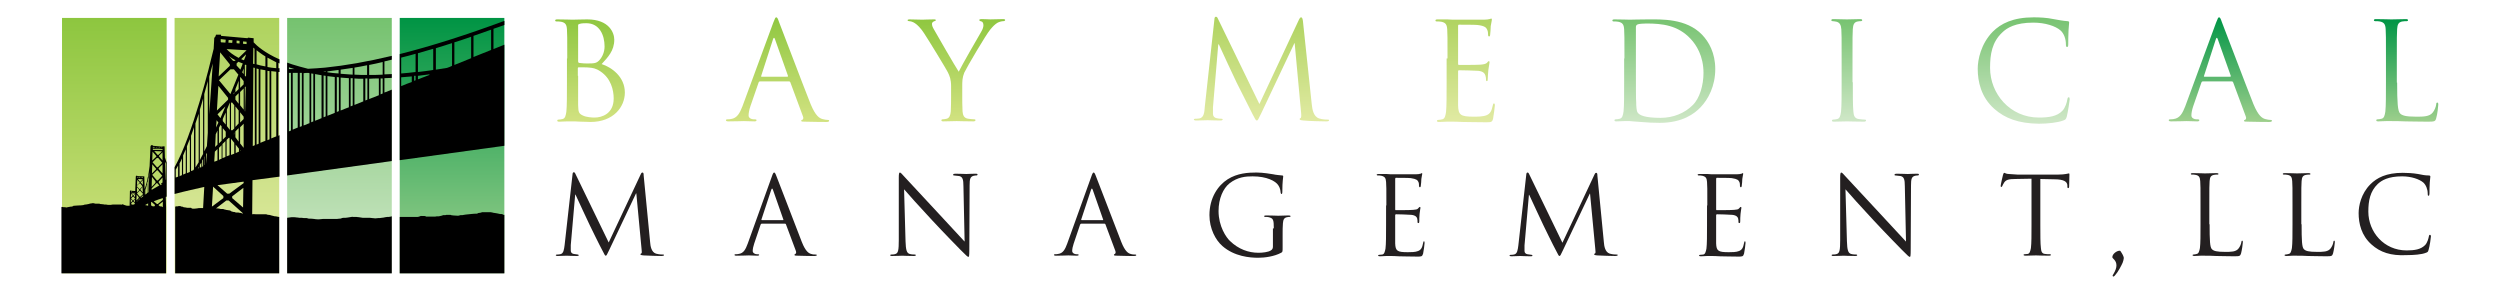 <?xml version="1.0" encoding="utf-8"?>
<!-- Generator: Adobe Illustrator 28.3.0, SVG Export Plug-In . SVG Version: 6.00 Build 0)  -->
<svg version="1.1" id="Layer_1" xmlns="http://www.w3.org/2000/svg" xmlns:xlink="http://www.w3.org/1999/xlink" x="0px" y="0px"
	 viewBox="0 0 850.6 100" style="enable-background:new 0 0 850.6 100;" xml:space="preserve">
<style type="text/css">
	.st0{fill:url(#SVGID_1_);}
	.st1{fill:url(#SVGID_00000092423945876757183470000006763559202698903455_);}
	.st2{fill:url(#SVGID_00000181789353395019232500000017118419647166059699_);}
	.st3{fill:url(#SVGID_00000148660852863295333100000009638604354491098289_);}
	.st4{fill:#231F20;}
	.st5{fill:url(#SVGID_00000029033120593742356590000017572527156645803693_);}
	.st6{fill:url(#SVGID_00000085250283862142189190000015155696879968282516_);}
	.st7{fill:url(#SVGID_00000137108001382178769780000014432465043793491090_);}
	.st8{fill:url(#SVGID_00000021094737348437556780000006016794891068046239_);}
	.st9{fill:url(#SVGID_00000074420850498020054390000000699010821171317893_);}
	.st10{fill:url(#SVGID_00000153670904717545313750000004274127370232737711_);}
	.st11{fill:url(#SVGID_00000114753321495427933090000001116086433265362574_);}
	.st12{fill:url(#SVGID_00000083075870850294225900000007690449570264851127_);}
	.st13{fill:url(#SVGID_00000144306538786256015600000014542227758513802396_);}
	.st14{fill:url(#SVGID_00000014631433017297309360000003110026371516501643_);}
</style>
<g>
	<g>
		<g>
			<linearGradient id="SVGID_1_" gradientUnits="userSpaceOnUse" x1="153.866" y1="92.973" x2="153.866" y2="6.112">
				<stop  offset="0" style="stop-color:#A0D18E"/>
				<stop  offset="1" style="stop-color:#009444"/>
			</linearGradient>
			<rect x="136" y="6.1" class="st0" width="35.6" height="86.9"/>
			<path d="M171.5,73.1c0,0,0.1,0,0.1,0V93H136V73.8c0.2,0,0.4,0,0.6,0c0.3,0,0.6,0,0.8,0c0.2,0,0.6,0,0.9,0c0.3,0,0.5,0,0.8,0
				c0.3,0,0.3,0,0.4,0c0.1,0,0.3,0,0.6,0c0.2,0,0.3,0,0.5,0c0.2,0,0.4,0,0.5,0c0.1,0,0.1,0,0.4,0c0.3,0,0.4,0,0.6,0
				c0.2,0,0.3,0,0.4-0.1c0.1,0,0.5-0.1,0.6-0.2c0.1,0,0.2-0.1,0.4,0c0.2,0,0.2,0,0.3,0c0.1,0,0.4,0,0.6,0c0.2,0,0.3,0,0.4,0.1
				c0.1,0,0.2,0.1,0.2,0.1c0.1,0,0.2,0,0.2,0s0.2,0,0.3,0c0.1,0,0.6,0,0.8,0c0.2,0,0.4,0,0.5,0c0.1,0,0.2,0,0.2,0s0.3,0,0.4,0
				c0.1,0,0.2,0,0.2,0l0.2,0l0.3,0c0,0,0.3-0.1,0.6-0.1c0.2,0,0.4,0,0.6,0c0.2,0,0.8-0.2,0.9-0.2c0.2,0,0.4-0.1,0.5-0.2
				c0.1,0,0.3,0,0.4,0c0.1,0,0.3,0,0.4,0c0.1,0,0.4-0.1,0.4-0.1c0.1,0,0.4,0,0.6,0c0.1,0,0.2,0,0.3,0c0.1,0,0.4,0,0.5,0
				c0.1,0,0.1,0.1,0.2,0.1c0.1,0,0.5,0.1,0.7,0.1c0.2,0,1.2,0.1,1.6,0.1c0.4,0,0.7-0.2,0.9-0.2c0.2,0,0.4,0,0.6,0
				c0.2,0,0.9-0.2,1.2-0.2c0.3,0,1.1-0.1,1.9-0.2c0.8-0.1,1.4-0.1,1.6-0.1c0.2,0,0.5,0,0.5-0.1c0-0.1,0.6-0.2,0.8-0.2
				c0.2,0,0.5-0.1,0.7-0.2c0.1,0,0.3,0,0.6,0c0.3,0,1.1,0,1.3,0c0.3,0,0.8,0,1.1,0c0.3,0,0.8,0.2,0.9,0.2c0.1,0,0.5,0.1,0.7,0.1
				c0.2,0,1,0.2,1.5,0.3c0.4,0.1,0.6,0,0.8,0C171,73.1,171.3,73.1,171.5,73.1z M167.9,9.8v6.9c1.5-0.6,2.7-1.1,3.7-1.5v34.4
				L136,54.5V18.4c10.7-2.7,22.7-6.5,35.6-11.3v1.4C170.4,8.9,169.2,9.4,167.9,9.8z M140.1,26c-1.2,0.1-2.4,0.2-3.6,0.3v3
				c1.2-0.5,2.4-1,3.6-1.4V26z M141.4,25.8c-0.2,0-0.3,0-0.5,0v1.7c0.2-0.1,0.3-0.1,0.5-0.2V25.8z M141.4,18.3
				c-1.7,0.5-3.3,0.9-4.9,1.3V25c1.6-0.1,3.2-0.3,4.9-0.5V18.3z M146.1,25.3c-1.3,0.2-2.6,0.3-3.9,0.5V27c1.3-0.5,2.6-1,3.9-1.5
				V25.3z M147.4,16.6c-1.8,0.5-3.5,1-5.2,1.5v6.4c1.7-0.2,3.4-0.4,5.2-0.7V16.6z M153.7,14.7c-1.9,0.6-3.7,1.2-5.4,1.7v7.3
				c1.2-0.2,2.5-0.4,3.8-0.6c0.6-0.2,1.1-0.4,1.7-0.7V14.7z M160.3,12.5c-1.9,0.7-3.8,1.3-5.7,1.9v7.7c2-0.8,3.9-1.6,5.7-2.3V12.5z
				 M167.1,10.1c-2,0.7-4,1.4-6,2.1v7.2c2.2-0.9,4.2-1.7,6-2.4V10.1z"/>
		</g>
		<g>
			
				<linearGradient id="SVGID_00000011023156820043653870000016240017392535638185_" gradientUnits="userSpaceOnUse" x1="115.547" y1="92.973" x2="115.547" y2="6.112">
				<stop  offset="0" style="stop-color:#D1E8C9"/>
				<stop  offset="1" style="stop-color:#75C26F"/>
			</linearGradient>
			
				<rect x="97.7" y="6.1" style="fill:url(#SVGID_00000011023156820043653870000016240017392535638185_);" width="35.6" height="86.9"/>
			<path d="M133.4,93H97.7V74.1c0.2,0,0.5-0.1,0.8-0.1c0.4-0.1,0.7-0.1,1.1-0.1c0.4,0,1.1,0,1.4,0.1c0.3,0,0.3,0,0.8,0.1
				c0.5,0,0.4,0,0.8,0c0.3,0,0.6,0.1,0.8,0.1c0.1,0,0.6,0,0.9,0c0.3,0,0.3,0.1,0.4,0.1c0.1,0.1,0.7,0.1,1.1,0.1
				c0.4,0,0.9,0.1,1.1,0.1c0.2,0,0.3,0.1,0.8,0.1c0.5,0.1,0.7,0,1.1,0c0.4,0,0.6-0.1,1-0.1c0.4,0,1.1,0,1.4,0c0.4,0,0.6,0,0.9,0
				c0.3,0,0.6,0,0.8,0c0.2,0,0.6,0,0.9,0c0.3,0,0.5,0,0.8,0c0.3,0,0.5-0.1,0.8-0.1c0.3,0,0.5,0,0.7-0.1c0.1-0.1,0.6-0.2,0.8-0.2
				c0.1,0,0.5,0,0.7,0c0.1,0,0.6-0.1,0.8-0.1c0.2,0,0.8-0.1,1.2-0.2c0.4-0.1,0.3,0,0.5,0c0.2,0,0.4,0,0.5,0c0.2,0,0.4,0,0.6,0
				c0.2,0,0.5,0.1,0.9,0.1c0.5,0.1,1.1,0.2,1.3,0.2c0.1,0,0.7,0,1.3,0c0.5,0,0.9,0,1.1,0c0.2,0,0.6,0.1,0.9,0.1c0.4,0,0.7,0.1,1,0.1
				c0.3,0,0.8-0.1,1-0.1c0.2,0,0.3,0,0.5,0c0.2,0,0.4-0.1,0.7-0.1c0.2,0,0.9-0.1,1.2-0.2c0.3-0.1,1-0.1,1.2-0.1c0.2,0,0.6-0.1,1-0.2
				V93z M97.7,21.3c0.6,0.2,1.1,0.4,1.7,0.6c1.6,0.5,3.4,1,5.4,1.5c1.9-0.1,3.8-0.2,5.9-0.4c6.8-0.7,14.3-2,22.6-4v1.3
				c-0.8,0.2-1.7,0.4-2.5,0.6v4.4c0.8,0,1.7-0.1,2.5-0.1v1.3c-0.8,0-1.7,0.1-2.5,0.1v4.9c0.8-0.3,1.7-0.7,2.5-1v24.3l-35.6,4.9V21.3
				z M110.8,25.8c-0.2,0-0.5-0.1-0.7-0.1v14.2c0.2-0.1,0.5-0.2,0.7-0.3V25.8z M115.3,26.3c-0.2,0-0.4,0-0.7-0.1v11.9
				c0.2-0.1,0.5-0.2,0.7-0.3V26.3z M120,26.6c-0.2,0-0.5,0-0.7,0v9.6c0.2-0.1,0.4-0.2,0.7-0.3V26.6z M125,26.7c-0.2,0-0.4,0-0.7,0
				v7.5c0.2-0.1,0.4-0.2,0.7-0.3V26.7z M130.2,26.7c-0.2,0-0.4,0-0.7,0v5.4c0.2-0.1,0.4-0.2,0.7-0.3V26.7z M125.6,25.5
				c1.5,0,3,0,4.6-0.1v-4.3c-1.6,0.4-3.1,0.7-4.6,1V25.5z M125.6,33.7c1.1-0.4,2.2-0.9,3.3-1.3v-5.7c-1.1,0-2.2,0-3.3,0.1V33.7z
				 M120.6,25.4c1.4,0.1,2.8,0.1,4.3,0.1v-3.3c-1.5,0.3-2.9,0.6-4.3,0.8V25.4z M120.6,35.7c1-0.4,2-0.8,3-1.2v-7.7c-1,0-2.1,0-3-0.1
				V35.7z M115.9,25.1c1.3,0.1,2.7,0.2,4.1,0.3v-2.3c-1.4,0.2-2.8,0.4-4.1,0.6V25.1z M115.9,37.6c0.9-0.4,1.8-0.7,2.8-1.1v-9.9
				c-1-0.1-1.9-0.1-2.8-0.2V37.6z M111.4,24.6c1.2,0.2,2.5,0.3,3.8,0.4v-1.2c-1.3,0.2-2.6,0.3-3.8,0.5V24.6z M111.4,39.4
				c0.8-0.3,1.7-0.7,2.5-1V26.2c-0.9-0.1-1.7-0.2-2.5-0.3V39.4z M110,24.4c0.3,0,0.5,0.1,0.8,0.1v-0.2
				C110.5,24.3,110.3,24.4,110,24.4z M107.2,41.1c0.7-0.3,1.5-0.6,2.2-0.9V25.6c-0.8-0.1-1.5-0.3-2.2-0.4V41.1z M105.9,41.6
				c0.2-0.1,0.4-0.2,0.7-0.3V25.1c-0.2,0-0.4-0.1-0.7-0.1V41.6z M103.3,42.7c0.7-0.3,1.3-0.5,2-0.8v-17c-0.1,0-0.3-0.1-0.4-0.1
				c-0.5,0-1.1,0-1.6,0.1V42.7z M102,43.2c0.2-0.1,0.4-0.2,0.7-0.3V24.8c-0.2,0-0.4,0-0.7,0V43.2z M101.2,24.8c-0.5,0-1.1,0-1.6,0
				v19.3c0.6-0.2,1.1-0.5,1.7-0.7V24.8C101.3,24.8,101.3,24.8,101.2,24.8z M98.3,23.5c0.6,0,1.3,0,1.9,0c-0.5-0.1-0.9-0.3-1.3-0.4
				c-0.2-0.1-0.4-0.1-0.6-0.2V23.5z M98.3,24.8v19.9c0.2-0.1,0.5-0.2,0.7-0.3V24.8C98.8,24.8,98.5,24.8,98.3,24.8z"/>
		</g>
		<g>
			
				<linearGradient id="SVGID_00000057121626554894823600000010374829700869888699_" gradientUnits="userSpaceOnUse" x1="77.228" y1="92.973" x2="77.228" y2="6.112">
				<stop  offset="0" style="stop-color:#E2EBA5"/>
				<stop  offset="1" style="stop-color:#AED35E"/>
			</linearGradient>
			
				<rect x="59.4" y="6.1" style="fill:url(#SVGID_00000057121626554894823600000010374829700869888699_);" width="35.6" height="86.9"/>
			<path d="M69.1,70.8C69,70.8,69,70.8,69.1,70.8c-0.1,0-0.2,0-0.3,0c-0.1,0-0.3,0-0.4,0c-0.2,0-0.4,0-0.5,0c-0.2,0-0.6,0-0.8,0.1
				c-0.3,0-0.7,0.1-1,0.1c-0.3,0-0.4,0-0.6,0c-0.1,0-0.1-0.1-0.2-0.1c-0.1,0-0.2,0-0.2-0.1c0-0.1-0.2-0.1-0.3-0.1
				c-0.1,0-0.2,0-0.4,0c-0.1,0-0.3,0-0.5,0c-0.2,0-0.3,0-0.7-0.1c-0.3,0-0.5-0.1-0.7-0.1c-0.2,0-0.1-0.1-0.2-0.1
				c-0.1,0-0.3-0.1-0.3-0.1s0,0-0.2,0c-0.2,0-0.1,0-0.2-0.1c-0.1,0-0.2-0.1-0.5-0.1c-0.3,0-0.5,0-0.5,0.1c0,0-0.6,0-0.6,0
				c-0.1,0-0.2,0.1-0.4,0.1V93H95V73.8c-0.1,0-0.1,0-0.2,0c-0.2,0-0.8-0.2-1-0.2c-0.2,0-0.2,0-0.3,0c-0.1,0-0.1,0-0.4-0.1
				c-0.3-0.1-0.4-0.1-0.8-0.2c-0.4-0.1-0.5-0.2-0.8-0.2c-0.3,0-0.5,0-0.6-0.1c-0.1,0-0.2-0.1-0.4-0.1c-0.1,0-0.3,0-0.5,0
				c-0.2,0-0.7,0-0.8,0c-0.2,0-0.2,0-0.3,0c-0.2,0-1.4,0-1.8,0c-0.4,0-0.7-0.1-1.3,0l0.1-11.6l9.2-1.2V46c-0.1,0.1-0.3,0.1-0.4,0.2
				V24.5c0.1,0,0.3,0,0.4,0v-1.3c-0.1,0-0.3,0-0.4,0v-1.8c0.1,0.1,0.3,0.1,0.4,0.2v-1.4c-5-2.2-7.7-4.6-8.8-5.8l0-1.4l-1.9-0.2
				L84.2,13l-9-0.8l0-0.4h-1.7l-0.2,0.6l-0.4,0.5l-0.2,3.7c-1.4,5.9-7.1,29.2-13.3,40.3v1.6c0,0,0,0,0-0.1v1.9c0,0,0,0,0-0.1v5.8
				c3.7-1,7.5-1.8,10.1-2.4L69.1,70.8z M90.3,47.9c-0.6,0.2-1.2,0.5-1.7,0.7v-25c0.6,0.1,1.1,0.2,1.7,0.3V47.9z M94,46.4
				c-0.6,0.2-1.2,0.5-1.7,0.7V24.2c0.6,0.1,1.1,0.1,1.7,0.2V46.4z M91,19.6c0.9,0.5,1.9,1,3,1.6v2c-1-0.1-2.1-0.2-3-0.4V19.6z
				 M91,24.1c0.2,0,0.4,0.1,0.7,0.1v23.2c-0.2,0.1-0.5,0.2-0.7,0.3V24.1z M87.3,17.1c0.8,0.6,1.8,1.4,3,2.1v3.4
				c-1.1-0.2-2.1-0.4-3-0.7V17.1z M87.3,23.3c0.2,0.1,0.4,0.1,0.7,0.2v25.4c-0.2,0.1-0.5,0.2-0.7,0.3V23.3z M86.2,16.2
				c0.1,0.1,0.3,0.3,0.4,0.4v5.2c-0.2,0-0.3-0.1-0.5-0.1L86.2,16.2z M86.2,23c0.2,0,0.3,0.1,0.5,0.1v26.3c-0.2,0.1-0.5,0.2-0.7,0.3
				L86.2,23z M60.6,60.1c-0.3,0.1-0.5,0.2-0.8,0.3v-2.7c0.3-0.4,0.5-0.9,0.8-1.4V60.1z M61.9,59.6c-0.3,0.1-0.6,0.2-0.8,0.4v-4.4
				c0.3-0.6,0.6-1.1,0.8-1.7V59.6z M63.2,59c-0.3,0.1-0.6,0.3-0.9,0.4v-6.5c0.3-0.7,0.6-1.4,0.9-2.1V59z M64.6,58.5
				c-0.3,0.1-0.6,0.3-1,0.4v-9.1c0.3-0.8,0.6-1.6,1-2.5V58.5z M66,57.6c-0.1,0.1-0.2,0.2-0.2,0.3c-0.3,0.1-0.5,0.2-0.8,0.3V46.2
				c0.3-0.9,0.7-1.9,1-2.9V57.6z M67.6,57.2c-0.1,0-0.2,0.1-0.3,0.1c0.1-0.2,0.2-0.3,0.3-0.5V57.2z M67.6,55.2
				c-0.4,0.6-0.7,1.2-1.1,1.8V42c0.4-1.1,0.7-2.2,1.1-3.3V55.2z M68.4,56.9C68.3,56.9,68.1,57,68,57v-0.9c0.2-0.3,0.3-0.5,0.5-0.8
				V56.9z M69.1,56.6c-0.1,0-0.2,0.1-0.3,0.1v-2.1c0.1-0.1,0.2-0.3,0.3-0.5V56.6z M69.1,52.4c-0.4,0.7-0.8,1.4-1.1,2.1V37.3
				c0.4-1.3,0.8-2.6,1.1-3.8V52.4z M70.1,55.8v-3.3c0.1-0.2,0.2-0.3,0.3-0.5L70.1,55.8z M82.6,72.7c-0.2-0.1-0.3-0.1-0.5-0.2
				c-0.2-0.1-0.6-0.1-0.7-0.1c-0.1,0-0.2-0.1-0.3-0.1c-0.1,0-0.4,0-0.4,0s-0.4,0-0.4,0c-0.1,0-0.2,0-0.3-0.1c-0.1,0-0.2-0.1-0.4-0.1
				c-0.1,0-0.2,0-0.3,0c-0.1-0.1-0.2-0.1-0.3-0.1c-0.2,0-0.3-0.1-0.4-0.2c-0.1-0.1-0.2-0.1-0.4-0.2c-0.2,0-1.2-0.2-1.3-0.2
				c-0.1,0-0.2-0.1-0.3-0.1c-0.1,0-0.2,0-0.4-0.1c-0.2-0.1-0.4-0.1-0.5-0.1c-0.1,0-0.4,0-0.6,0c-0.2,0-0.3-0.1-0.4-0.1
				c-0.1,0-0.4-0.1-0.7-0.1c-0.3,0-0.3,0-0.5,0l3.5-2.7h0.8l4.8,4.3L82.6,72.7z M82.7,70.6L79,67.4v-0.6l3.8-2.9L82.7,70.6z
				 M82.9,62.3L78,65.9h-0.7L74,63l8.9-1.2L82.9,62.3z M75.8,47.5v-3.9l1,1.2v1.7L75.8,47.5z M76.7,48v5.4c-0.3,0.1-0.6,0.3-1,0.4
				V49L76.7,48z M75.8,41.2v-0.7c0.3-0.7,0.6-1.5,1-2.2v4.1L75.8,41.2z M75,40.2l-1-1.3l2.7-2.7C76.1,37.5,75.6,38.9,75,40.2z
				 M75.4,43v4.9l-0.9,0.9v-5.3c0.2-0.3,0.3-0.7,0.5-1L75.4,43z M74.5,50.3l0.9-0.9V54c-0.3,0.1-0.6,0.2-0.9,0.4V50.3z M79.6,23.6
				l1.5,1.8c-0.8,2-1.7,4.2-2.7,6.6l-3.9-4.7l3.9-3.7H79.6z M77.9,19.1c0.6,0.5,1.4,1,2.2,1.4L80,20.7h-0.7L77.9,19.1z M80.5,22.3
				v-0.7l0.6-0.6c0.2,0.1,0.3,0.2,0.5,0.2c0.3,0.1,0.6,0.3,1,0.4c-0.3,0.7-0.5,1.4-0.8,2.1L80.5,22.3z M81.7,51.1l0.2,0.2
				c-0.1,0-0.1,0-0.2,0.1V51.1z M80.1,46.7v-2l1.1-1.1v4.6L80.1,46.7z M81.3,50.6v1c-0.4,0.2-0.8,0.3-1.1,0.5v-2.9L81.3,50.6z
				 M80.1,43.2v-7l1.1,1.4v4.4L80.1,43.2z M80.1,33.9v-1.1l1.1-1.1v3.6L80.1,33.9z M80.1,31.4v-1.1c0.4-1,0.8-1.9,1.1-2.8v2.8
				L80.1,31.4z M79.6,46.1v-0.9l0.1-0.1L79.6,46.1L79.6,46.1z M79.7,48.6v3.7c-0.4,0.1-0.7,0.3-1.1,0.4v-5.5L79.7,48.6z M79.1,44.3
				h-0.5v-9.4H79l0.7,0.9v7.9L79.1,44.3z M79.4,32.1c0.1-0.3,0.2-0.5,0.3-0.8v0.5L79.4,32.1z M77.8,46.9h0.3v5.9
				c-0.3,0.1-0.7,0.3-1,0.4v-5.6L77.8,46.9z M77.2,42.9v-5.6c0.3-0.8,0.7-1.6,1-2.4v9.3L77.2,42.9z M82.9,50.3l-1.2-1.5v-5.5
				l1.2-1.2V50.3z M82.9,40.5l-1.2,1.2v-3.5l1.2,1.5V40.5z M82.9,37.3l-1.2-1.5v-4.5l1.2-1.2V37.3z M82.9,28.7l-1.2,1.2v-3.5
				c0-0.1,0.1-0.2,0.1-0.2l1.1,1.4V28.7z M82.9,25.2l-0.5-0.6c0.2-0.4,0.3-0.8,0.5-1.3V25.2z M83.3,41.7v-0.1l0,0L83.3,41.7z
				 M83.4,37.9l-0.1-0.1v-8.1l0.3-0.3L83.4,37.9z M83.3,28.3v-0.2V28.3L83.3,28.3z M83.7,26.1l-0.4-0.4v-3.5c0-0.1,0-0.1,0.1-0.2
				c0.1,0,0.2,0.1,0.4,0.1L83.7,26.1z M83,20.5c-0.3-0.1-0.5-0.2-0.8-0.3c0,0-0.1,0-0.1-0.1l1.6-1.6C83.6,19.2,83.3,19.8,83,20.5z
				 M82.7,14.1l1.2,0.1l0,0.8l-1.2-0.1V14.1z M80.5,13.8l1,0.1v0.9l-1-0.1V13.8z M77.8,13.6l1.3,0.1l-0.1,0.9l-1.3-0.1L77.8,13.6z
				 M83.9,17.1l-2.7,2.6c-1.9-1-3.2-2-4.1-3L83.9,17.1z M75.1,13.3l1.7,0.2l-0.1,1l-1.5-0.1c0-0.1-0.1-0.2-0.1-0.2L75.1,13.3z
				 M74.9,17.8l3.3,4.1v0.5l-3.8,3.6L74.9,17.8z M74.3,29.2l3.3,4.1v0.6l-3.8,3.7L74.3,29.2z M73.7,40.9l0.6,0.8
				c-0.3,0.6-0.5,1.1-0.8,1.7L73.7,40.9z M73.4,45.7c0.2-0.4,0.4-0.9,0.6-1.3v4.8L73.2,50L73.4,45.7z M73.1,51.6l0.9-0.9v3.9
				c-0.4,0.2-0.7,0.3-1.1,0.4L73.1,51.6z M76,66.7v0.7l-3.9,2.9l0.4-6.8L76,66.7z M71.2,26.1c0.4-1.6,0.8-3.1,1.2-4.5l-1.2,17.3
				V26.1z M69.5,32c0.4-1.5,0.8-3,1.2-4.4v17.6l-0.3,4.5c-0.3,0.6-0.6,1.2-0.9,1.8V32z M69.5,53.4c0-0.1,0.1-0.1,0.1-0.2v2.9h-0.1
				V53.4z"/>
		</g>
		<g>
			
				<linearGradient id="SVGID_00000077313721522948084550000012218095402611121035_" gradientUnits="userSpaceOnUse" x1="38.908" y1="92.973" x2="38.908" y2="6.112">
				<stop  offset="0" style="stop-color:#D4E382"/>
				<stop  offset="1" style="stop-color:#8DC63F"/>
			</linearGradient>
			
				<rect x="21.1" y="6.1" style="fill:url(#SVGID_00000077313721522948084550000012218095402611121035_);" width="35.6" height="86.9"/>
			<path d="M56.7,70.6c-0.1,0-0.1,0-0.2,0c0,0,0,0,0,0L56.4,67c0.1,0,0.2-0.1,0.3-0.1v-6.1c0,0,0,0,0,0.1v-4.6c0,0,0,0.1,0,0.1v-1.1
				c-0.2-0.6-0.4-1.2-0.6-1.7l-0.1-3.8l-0.7,0l-0.1,0.1l0,0L52,49.6l0-0.2l-0.6,0l-0.1,0.2l-0.1,0.2l-0.3,6.7
				c-0.2,1.6-0.4,2.8-0.6,3.9h-0.1v0.3c-0.4,2.1-0.8,3.1-1,3.6l-0.1-4.3l-0.4,0l0,0l-2-0.1l0-0.1l-0.4,0l0,0.1l-0.1,0.1l-0.2,5
				l-1.4-0.1l0-0.1l-0.3,0l0,0.1l-0.1,0.1L44.1,70c-0.1,0-0.3,0-0.4,0c-0.2,0-0.3,0-0.5,0c-0.1,0-0.4-0.1-0.4-0.1s-0.2-0.1-0.3-0.1
				c-0.1,0-0.3-0.1-0.5-0.2c-0.2-0.1-0.5-0.1-0.5-0.1s0,0,0,0.1c-0.1,0-0.1,0.1-0.3,0c-0.2,0-0.3,0-0.4,0c-0.1,0-0.4,0-0.6,0
				c-0.2,0-0.5,0-0.5,0c0,0-0.2,0-0.3,0s-0.8,0-0.8,0s-0.2,0-0.3,0c-0.1,0-0.6,0.1-0.6,0.1s-0.9,0-1.1,0c-0.1,0,0-0.1-0.5-0.1
				c-0.5,0-0.6,0-0.6,0s-0.2-0.1-0.4-0.1c-0.2,0-1.1-0.1-1.1-0.1s0-0.1-0.2-0.1c-0.1,0-0.5,0-0.7,0c-0.2,0-0.6,0-0.6,0l-0.4-0.1
				l-0.5-0.1c0,0-0.3,0.1-0.5,0.1c-0.2,0-0.7,0.1-0.9,0.2c-0.1,0-0.4,0.1-0.5,0.1c-0.1,0-0.3,0.1-0.7,0.1c-0.4,0-0.2,0.1-0.8,0.2
				c-0.6,0.1-1.3,0.1-1.5,0.1c-0.2,0-1.3,0.1-1.4,0.1c-0.1,0-0.4,0-0.4,0.1c0,0,0,0.1-0.2,0.1c-0.2,0.1-0.3,0.1-0.6,0.1
				c-0.3,0-0.8,0.2-1.1,0.2c-0.2,0-0.2,0.1-0.4,0.1c-0.2,0-0.2-0.1-0.5-0.1c-0.2,0-0.8,0-1-0.1c0,0-0.1,0-0.2,0V93h35.6V70.6z
				 M45.6,65.3l0,0.1l-0.2,0l0-0.1L45.6,65.3z M45,65.3l0.2,0l0,0.1l-0.2,0L45,65.3z M44.6,65.2l0.3,0l0,0.2l-0.3,0L44.6,65.2z
				 M44.6,65.9l0.5,0.6l0,0.1l-0.6,0.6L44.6,65.9z M44.5,67.7l0.5,0.6l0,0.1L44.5,69L44.5,67.7z M44.6,69.8l-0.1,0.1l0-0.3
				L44.6,69.8C44.6,69.8,44.6,69.8,44.6,69.8z M45.8,69.4c-0.1,0.1-0.1,0.1-0.2,0.2c0,0,0,0,0,0c-0.1,0-0.5,0-0.5,0
				c0,0-0.1,0-0.2,0.1l-0.3-0.4l0.6-0.7l0.1,0l0.6,0.6L45.8,69.4z M45.9,68.9l-0.4-0.5l0-0.1l0.4-0.5L45.9,68.9z M45.9,67.6
				l-0.6,0.6l-0.1,0l-0.6-0.7l0.6-0.6l0.2,0l0.6,0.7L45.9,67.6z M45.9,67.1l-0.4-0.5l0-0.1L46,66L45.9,67.1z M46,65.8l-0.6,0.6
				l-0.1,0l-0.6-0.6L46,65.8L46,65.8z M45.8,65.5l0-0.1l0.2,0v0.1L45.8,65.5z M48.6,65.5l-0.8-0.9l0-0.2l0.7-0.8L48.6,65.5z
				 M47.7,62.4l0.8,1l-0.9,0.9l-0.2,0l-0.9-1l0.8-0.8L47.7,62.4z M46.9,60.9l1.7,0.1l-0.8,0.8l-0.2,0L46.9,60.9z M48.6,62.9
				l-0.7-0.8l0-0.1l0.7-0.7L48.6,62.9z M48.6,60.3l0,0.2l-0.3,0l0-0.2L48.6,60.3z M48.1,60.3l0,0.2l-0.2,0l0-0.2L48.1,60.3z
				 M47.3,60.2l0.3,0l0,0.2l-0.3,0L47.3,60.2z M46.7,60.2l0.4,0l0,0.2l-0.4,0L46.7,60.2z M46.7,61.2l0.8,0.9l0,0.1L46.6,63
				L46.7,61.2z M46.6,63.7l0.8,0.9l0,0.1l-0.8,0.8L46.6,63.7z M46.5,66.2l0.7,0.9l0,0.3l-0.8,0.8L46.5,66.2z M46.5,68.7l0-0.1l1-1
				l0.1,0l0,0.1C47.2,68,46.8,68.3,46.5,68.7z M47.5,66.9l-0.9-1.1l0.9-0.9l0.2,0l1,1.1l-0.9,0.9L47.5,66.9z M47.9,67.4L47.9,67.4
				l0-0.2l0.8-0.8l0,0.4C48.4,67,48.1,67.2,47.9,67.4z M50.1,62.3c0-0.2,0.1-0.4,0.2-0.6v3.9c-0.1,0-0.1,0.1-0.2,0.1V62.3z
				 M49.8,63.3c0.1-0.2,0.1-0.3,0.2-0.5v3c-0.1,0-0.1,0.1-0.2,0.1V63.3z M49.6,64c0-0.1,0.1-0.3,0.2-0.4v2.4c-0.1,0-0.1,0.1-0.2,0.1
				V64z M49.3,64.6c0.1-0.1,0.1-0.2,0.2-0.4v1.9c-0.1,0-0.1,0.1-0.2,0.1L49.3,64.6L49.3,64.6z M50.4,70L50.4,70
				c-0.1,0-0.1,0-0.4-0.1c-0.2,0-0.3-0.1-0.4-0.1c0,0-0.2,0-0.3,0c0.3-0.2,0.7-0.4,1.1-0.6L50.4,70z M50.5,65.4
				c-0.1,0-0.1,0.1-0.2,0.1v-4.3c0.1-0.2,0.1-0.5,0.2-0.8V65.4z M50.6,64.4v-4.5c0.1-0.4,0.1-0.9,0.2-1.3L50.6,64.4z M55.3,62.1
				c-0.2,0.1-0.3,0.2-0.5,0.3l0.2,0.4c-0.1,0.1-0.2,0.1-0.3,0.2L54,62.1l0-0.3l1.3-1.4L55.3,62.1z M53.8,53.7l1.4,1.7l-1.5,1.5
				l-0.3,0l-1.5-1.7l1.4-1.4L53.8,53.7z M52.5,51.4l2.6,0.1l-1.2,1.2l-0.3,0L52.5,51.4z M53.6,57.9l1.6,1.9l-1.5,1.6l-0.3,0
				l-1.6-1.9l1.5-1.5L53.6,57.9z M55.3,59L54,57.5l0-0.3l1.3-1.3L55.3,59z M55.3,54.6l-1.2-1.4l0-0.2l1.2-1.2L55.3,54.6z M55.2,50.2
				L55.2,50.2l-0.4,0.1l0-0.1L55.2,50.2z M54.4,50.2l0,0.1l-0.4,0l0-0.1L54.4,50.2z M53,50.1l0.5,0l0,0.1l-0.5,0L53,50.1z M53,50.6
				l0.5,0l0,0l0.5,0l1.3,0.1l0,0.3L52.1,51L52,50.9l0-0.3l0.6,0l0,0.1L53,50.6L53,50.6z M52,50l0.6,0l0,0.2l-0.6,0L52,50z
				 M51.9,51.6l1.3,1.5l0,0.2l-1.4,1.3L51.9,51.6z M51.8,55.9l1.3,1.5l0,0.2l-1.4,1.4L51.8,55.9z M51.7,60.2l1.2,1.5l0,0.5l-1.3,1.4
				L51.7,60.2z M51.6,64.1l1.7-1.8l0.2,0l0.7,0.8c-0.9,0.5-1.8,1-2.6,1.5L51.6,64.1z M52.5,70.2c-0.2,0-0.4,0-0.5,0
				c-0.1,0-0.1,0-0.2-0.1c-0.1-0.1-0.3-0.1-0.3-0.1s0.1-0.1-0.1-0.1l0-1.1c0.1,0,0.1-0.1,0.2-0.1l1.1,1l0,0.3L52.5,70.2z M53.4,69.4
				l-1.1-0.9c1-0.4,2-0.8,3.1-1.1l0,0.6l-1.7,1.4L53.4,69.4z M54.7,70.2c-0.2,0,0,0.1-0.2,0c-0.1,0-0.2,0-0.2-0.1L54,69.9l0-0.2
				l1.4-1.1l0,1.9C55.2,70.3,54.9,70.2,54.7,70.2z M56.2,55c0.1,0.2,0.2,0.5,0.3,0.7v5.4c0,0-0.1,0.1-0.1,0.1L56.2,55z"/>
		</g>
	</g>
	<g>
		<g>
			<path class="st4" d="M221.2,82.4c0.1,1.3,0.4,3.4,2,3.9c1.1,0.3,2,0.3,2.4,0.3c0.2,0,0.3,0,0.3,0.2c0,0.2-0.3,0.3-0.8,0.3
				c-0.8,0-4.8-0.1-6.2-0.2c-0.9-0.1-1-0.2-1-0.4c0-0.1,0.1-0.2,0.3-0.3c0.2,0,0.2-0.7,0.1-1.3l-1.8-19.1h-0.1l-9.1,19.2
				c-0.8,1.6-0.9,2-1.2,2c-0.3,0-0.4-0.4-1.1-1.7c-1-1.8-4.1-8.2-4.3-8.6c-0.3-0.7-4.5-9.5-4.9-10.5h-0.1l-1.5,17.2
				c0,0.6,0,1.3,0,1.9c0,0.6,0.4,1,1,1.1c0.6,0.1,1.2,0.2,1.4,0.2c0.1,0,0.3,0.1,0.3,0.2c0,0.3-0.2,0.3-0.7,0.3
				c-1.4,0-3.1-0.1-3.4-0.1c-0.3,0-2.1,0.1-3.1,0.1c-0.4,0-0.6-0.1-0.6-0.3c0-0.1,0.2-0.2,0.4-0.2c0.3,0,0.6,0,1.1-0.1
				c1.2-0.2,1.3-1.7,1.5-3.1l2.7-24.1c0-0.4,0.2-0.7,0.4-0.7c0.2,0,0.4,0.1,0.6,0.6l11.3,23.3l10.9-23.2c0.1-0.3,0.3-0.6,0.6-0.6
				c0.3,0,0.4,0.3,0.4,1L221.2,82.4z"/>
			<path class="st4" d="M262.6,60.1c0.4-1.2,0.6-1.4,0.8-1.4c0.2,0,0.4,0.2,0.8,1.3c0.6,1.4,6.4,16.7,8.6,22.3
				c1.3,3.3,2.4,3.9,3.2,4.1c0.6,0.2,1.1,0.2,1.5,0.2c0.2,0,0.4,0,0.4,0.2c0,0.2-0.3,0.3-0.7,0.3c-0.6,0-3.3,0-5.8-0.1
				c-0.7,0-1.1,0-1.1-0.3c0-0.1,0.1-0.2,0.3-0.3c0.2-0.1,0.4-0.4,0.2-1l-3.4-9.1c-0.1-0.1-0.1-0.2-0.3-0.2h-7.9
				c-0.2,0-0.3,0.1-0.4,0.3l-2.2,6.5c-0.3,0.9-0.5,1.8-0.5,2.5c0,0.7,0.8,1.1,1.4,1.1h0.4c0.3,0,0.4,0.1,0.4,0.2
				c0,0.2-0.2,0.3-0.6,0.3c-0.9,0-2.5-0.1-2.9-0.1c-0.4,0-2.4,0.1-4.2,0.1c-0.5,0-0.7-0.1-0.7-0.3c0-0.1,0.1-0.2,0.3-0.2
				c0.3,0,0.8,0,1.1-0.1c1.7-0.2,2.4-1.6,3.1-3.5L262.6,60.1z M266.4,74.9c0.2,0,0.2-0.1,0.1-0.3l-3.5-10c-0.2-0.6-0.4-0.6-0.6,0
				l-3.3,10c-0.1,0.2,0,0.3,0.1,0.3H266.4z"/>
			<path class="st4" d="M308.1,82.1c0.1,3,0.4,4,1.4,4.3c0.7,0.2,1.5,0.2,1.8,0.2c0.2,0,0.3,0.1,0.3,0.2c0,0.2-0.2,0.3-0.7,0.3
				c-2.1,0-3.6-0.1-3.9-0.1s-1.9,0.1-3.5,0.1c-0.4,0-0.6,0-0.6-0.3c0-0.1,0.1-0.2,0.3-0.2c0.3,0,1,0,1.5-0.2
				c0.9-0.3,1.1-1.3,1.1-4.7l0-21.2c0-1.4,0.1-1.8,0.4-1.8c0.3,0,0.9,0.8,1.3,1.2c0.6,0.6,6.1,6.6,11.8,12.7
				c3.7,3.9,7.7,8.4,8.9,9.6l-0.4-18.8c0-2.4-0.3-3.2-1.4-3.5c-0.7-0.1-1.5-0.2-1.8-0.2c-0.3,0-0.3-0.1-0.3-0.3
				c0-0.2,0.3-0.3,0.7-0.3c1.7,0,3.4,0.1,3.8,0.1c0.4,0,1.6-0.1,3.1-0.1c0.4,0,0.7,0,0.7,0.3c0,0.1-0.1,0.3-0.4,0.3
				c-0.2,0-0.4,0-0.9,0.1c-1.2,0.3-1.4,1.1-1.4,3.3l-0.1,21.7c0,2.4-0.1,2.6-0.3,2.6c-0.3,0-0.7-0.4-2.7-2.4
				c-0.4-0.4-5.7-5.8-9.6-10c-4.3-4.6-8.5-9.3-9.6-10.6L308.1,82.1z"/>
			<path class="st4" d="M371.3,60.1c0.4-1.2,0.6-1.4,0.8-1.4c0.2,0,0.4,0.2,0.8,1.3c0.6,1.4,6.4,16.7,8.6,22.3
				c1.3,3.3,2.4,3.9,3.2,4.1c0.6,0.2,1.1,0.2,1.5,0.2c0.2,0,0.4,0,0.4,0.2c0,0.2-0.3,0.3-0.7,0.3c-0.6,0-3.3,0-5.8-0.1
				c-0.7,0-1.1,0-1.1-0.3c0-0.1,0.1-0.2,0.3-0.3c0.2-0.1,0.4-0.4,0.2-1l-3.4-9.1c-0.1-0.1-0.1-0.2-0.3-0.2h-7.9
				c-0.2,0-0.3,0.1-0.4,0.3l-2.2,6.5c-0.3,0.9-0.5,1.8-0.5,2.5c0,0.7,0.8,1.1,1.4,1.1h0.4c0.3,0,0.4,0.1,0.4,0.2
				c0,0.2-0.2,0.3-0.6,0.3c-0.9,0-2.5-0.1-2.9-0.1c-0.4,0-2.4,0.1-4.2,0.1c-0.5,0-0.7-0.1-0.7-0.3c0-0.1,0.1-0.2,0.3-0.2
				c0.3,0,0.8,0,1.1-0.1c1.7-0.2,2.4-1.6,3.1-3.5L371.3,60.1z M375.2,74.9c0.2,0,0.2-0.1,0.1-0.3l-3.5-10c-0.2-0.6-0.4-0.6-0.6,0
				l-3.3,10c-0.1,0.2,0,0.3,0.1,0.3H375.2z"/>
			<path class="st4" d="M433.4,77.7c0-3-0.2-3.4-1.7-3.8c-0.3-0.1-0.9-0.1-1.3-0.1c-0.1,0-0.3-0.1-0.3-0.2c0-0.2,0.2-0.3,0.6-0.3
				c1.7,0,4,0.1,4.2,0.1c0.2,0,2.5-0.1,3.6-0.1c0.4,0,0.6,0.1,0.6,0.3c0,0.1-0.1,0.2-0.3,0.2c-0.3,0-0.5,0-0.9,0.1
				c-1,0.2-1.3,0.8-1.4,2.1c-0.1,1.2-0.1,2.3-0.1,3.8V84c0,1.7,0,1.7-0.5,2c-2.4,1.3-5.7,1.7-7.8,1.7c-2.8,0-8.1-0.4-12.2-4
				c-2.3-2-4.4-5.9-4.4-10.5c0-5.9,2.9-10.1,6.2-12.2c3.3-2.1,7-2.3,9.8-2.3c2.3,0,5,0.5,5.7,0.6c0.8,0.2,2.1,0.3,3,0.4
				c0.4,0,0.4,0.2,0.4,0.3c0,0.5-0.3,1.6-0.3,5.2c0,0.6-0.1,0.8-0.3,0.8c-0.2,0-0.2-0.2-0.3-0.6c0-0.5-0.2-1.6-0.8-2.4
				c-0.9-1.4-3.9-3-8.7-3c-2.3,0-5.1,0.2-7.9,2.4c-2.1,1.7-3.7,5.1-3.7,9.4c0,5.2,2.6,9,3.9,10.2c2.9,2.8,6.3,4,9.7,4
				c1.3,0,3.3-0.2,4.2-0.8c0.5-0.3,0.7-0.7,0.7-1.3V77.7z"/>
			<path class="st4" d="M471.7,69.9c0-5.8,0-6.8-0.1-8c-0.1-1.3-0.4-1.8-1.6-2.1c-0.3-0.1-0.9-0.1-1.3-0.1c-0.1,0-0.3-0.1-0.3-0.2
				c0-0.2,0.2-0.3,0.6-0.3c0.9,0,1.8,0,2.7,0l1.5,0.1c0.3,0,7.6,0,8.5,0c0.7,0,1.3-0.1,1.6-0.2c0.2,0,0.3-0.2,0.5-0.2
				c0.1,0,0.1,0.1,0.1,0.3c0,0.3-0.2,0.7-0.3,1.7c0,0.4-0.1,2-0.2,2.4c0,0.2-0.1,0.4-0.3,0.4c-0.2,0-0.3-0.2-0.3-0.5
				c0-0.3,0-0.9-0.2-1.3c-0.3-0.6-0.6-1-2.6-1.3c-0.6-0.1-4.7-0.1-5.1-0.1c-0.1,0-0.2,0.1-0.2,0.4v10.2c0,0.3,0,0.4,0.2,0.4
				c0.5,0,5,0,5.9-0.1c0.9-0.1,1.4-0.1,1.7-0.5c0.3-0.3,0.4-0.5,0.6-0.5c0.1,0,0.2,0.1,0.2,0.3s-0.2,0.9-0.3,2.1
				c-0.1,0.7-0.1,2.1-0.1,2.4c0,0.3,0,0.7-0.3,0.7c-0.2,0-0.3-0.1-0.3-0.3c0-0.4,0-0.7-0.1-1.2c-0.1-0.5-0.5-1.1-1.9-1.3
				c-1-0.1-4.7-0.2-5.3-0.2c-0.2,0-0.3,0.1-0.3,0.3v3.3c0,1.3,0,5.5,0,6.3c0.1,2.6,0.7,3,4.3,3c1,0,2.6,0,3.5-0.4
				c1-0.4,1.4-1.1,1.7-2.7c0.1-0.4,0.1-0.6,0.3-0.6c0.2,0,0.2,0.3,0.2,0.6c0,0.3-0.3,2.8-0.5,3.6c-0.3,1-0.6,1-2,1
				c-2.8,0-4.8-0.1-6.2-0.1c-1.4-0.1-2.3-0.1-2.9-0.1c-0.1,0-0.7,0-1.5,0c-0.7,0-1.6,0.1-2.1,0.1c-0.4,0-0.6-0.1-0.6-0.3
				c0-0.1,0.1-0.2,0.3-0.2c0.3,0,0.8-0.1,1.1-0.1c0.7-0.1,0.9-1,1.1-2c0.2-1.6,0.2-4.5,0.2-8V69.9z"/>
			<path class="st4" d="M545.7,82.4c0.1,1.3,0.4,3.4,2,3.9c1.1,0.3,2,0.3,2.4,0.3c0.2,0,0.3,0,0.3,0.2c0,0.2-0.3,0.3-0.8,0.3
				c-0.8,0-4.8-0.1-6.2-0.2c-0.9-0.1-1-0.2-1-0.4c0-0.1,0.1-0.2,0.3-0.3c0.2,0,0.2-0.7,0.1-1.3L541,65.9h-0.1l-9.1,19.2
				c-0.8,1.6-0.9,2-1.2,2c-0.3,0-0.4-0.4-1.1-1.7c-1-1.8-4.1-8.2-4.3-8.6c-0.3-0.7-4.5-9.5-4.9-10.5h-0.1l-1.5,17.2
				c0,0.6,0,1.3,0,1.9c0,0.6,0.4,1,1,1.1c0.6,0.1,1.2,0.2,1.4,0.2c0.1,0,0.3,0.1,0.3,0.2c0,0.3-0.2,0.3-0.7,0.3
				c-1.4,0-3.1-0.1-3.4-0.1c-0.3,0-2.1,0.1-3.1,0.1c-0.4,0-0.6-0.1-0.6-0.3c0-0.1,0.2-0.2,0.4-0.2c0.3,0,0.6,0,1.1-0.1
				c1.2-0.2,1.3-1.7,1.5-3.1l2.7-24.1c0-0.4,0.2-0.7,0.4-0.7c0.2,0,0.4,0.1,0.6,0.6l11.3,23.3l10.9-23.2c0.1-0.3,0.3-0.6,0.6-0.6
				c0.3,0,0.4,0.3,0.4,1L545.7,82.4z"/>
			<path class="st4" d="M580.9,69.9c0-5.8,0-6.8-0.1-8c-0.1-1.3-0.4-1.8-1.6-2.1c-0.3-0.1-0.9-0.1-1.3-0.1c-0.1,0-0.3-0.1-0.3-0.2
				c0-0.2,0.2-0.3,0.6-0.3c0.9,0,1.8,0,2.7,0l1.5,0.1c0.3,0,7.6,0,8.5,0c0.7,0,1.3-0.1,1.6-0.2c0.2,0,0.3-0.2,0.5-0.2
				c0.1,0,0.1,0.1,0.1,0.3c0,0.3-0.2,0.7-0.3,1.7c0,0.4-0.1,2-0.2,2.4c0,0.2-0.1,0.4-0.3,0.4c-0.2,0-0.3-0.2-0.3-0.5
				c0-0.3,0-0.9-0.2-1.3c-0.3-0.6-0.6-1-2.6-1.3c-0.6-0.1-4.7-0.1-5.1-0.1c-0.1,0-0.2,0.1-0.2,0.4v10.2c0,0.3,0,0.4,0.2,0.4
				c0.5,0,5,0,5.9-0.1c0.9-0.1,1.4-0.1,1.7-0.5c0.3-0.3,0.4-0.5,0.6-0.5c0.1,0,0.2,0.1,0.2,0.3s-0.2,0.9-0.3,2.1
				c-0.1,0.7-0.1,2.1-0.1,2.4c0,0.3,0,0.7-0.3,0.7c-0.2,0-0.3-0.1-0.3-0.3c0-0.4,0-0.7-0.1-1.2c-0.1-0.5-0.5-1.1-1.9-1.3
				c-1-0.1-4.7-0.2-5.3-0.2c-0.2,0-0.3,0.1-0.3,0.3v3.3c0,1.3,0,5.5,0,6.3c0.1,2.6,0.7,3,4.3,3c1,0,2.6,0,3.5-0.4
				c1-0.4,1.4-1.1,1.7-2.7c0.1-0.4,0.1-0.6,0.3-0.6c0.2,0,0.2,0.3,0.2,0.6c0,0.3-0.3,2.8-0.5,3.6c-0.3,1-0.6,1-2,1
				c-2.8,0-4.8-0.1-6.2-0.1c-1.4-0.1-2.3-0.1-2.9-0.1c-0.1,0-0.7,0-1.5,0c-0.7,0-1.6,0.1-2.1,0.1c-0.4,0-0.6-0.1-0.6-0.3
				c0-0.1,0.1-0.2,0.3-0.2c0.3,0,0.8-0.1,1.1-0.1c0.7-0.1,0.9-1,1.1-2c0.2-1.6,0.2-4.5,0.2-8V69.9z"/>
			<path class="st4" d="M628.4,82.1c0.1,3,0.4,4,1.4,4.3c0.7,0.2,1.5,0.2,1.8,0.2c0.2,0,0.3,0.1,0.3,0.2c0,0.2-0.2,0.3-0.7,0.3
				c-2.1,0-3.6-0.1-3.9-0.1c-0.3,0-1.9,0.1-3.5,0.1c-0.4,0-0.6,0-0.6-0.3c0-0.1,0.1-0.2,0.3-0.2c0.3,0,1,0,1.5-0.2
				c0.9-0.3,1.1-1.3,1.1-4.7l0-21.2c0-1.4,0.1-1.8,0.4-1.8s0.9,0.8,1.3,1.2c0.6,0.6,6.1,6.6,11.8,12.7c3.7,3.9,7.7,8.4,8.9,9.6
				l-0.4-18.8c0-2.4-0.3-3.2-1.4-3.5c-0.7-0.1-1.5-0.2-1.8-0.2c-0.3,0-0.3-0.1-0.3-0.3c0-0.2,0.3-0.3,0.7-0.3c1.7,0,3.4,0.1,3.8,0.1
				s1.6-0.1,3.1-0.1c0.4,0,0.7,0,0.7,0.3c0,0.1-0.1,0.3-0.4,0.3c-0.2,0-0.4,0-0.9,0.1c-1.2,0.3-1.4,1.1-1.4,3.3l-0.1,21.7
				c0,2.4-0.1,2.6-0.3,2.6c-0.3,0-0.7-0.4-2.7-2.4c-0.4-0.4-5.7-5.8-9.6-10c-4.3-4.6-8.5-9.3-9.6-10.6L628.4,82.1z"/>
			<path class="st4" d="M694.2,76.4c0,3.5,0,6.5,0.2,8c0.1,1.1,0.3,1.9,1.4,2c0.5,0.1,1.3,0.1,1.7,0.1c0.2,0,0.3,0.1,0.3,0.2
				c0,0.2-0.2,0.3-0.6,0.3c-2,0-4.4-0.1-4.5-0.1c-0.2,0-2.5,0.1-3.6,0.1c-0.4,0-0.6-0.1-0.6-0.3c0-0.1,0.1-0.2,0.3-0.2
				c0.3,0,0.8-0.1,1.1-0.1c0.7-0.1,0.9-1,1.1-2c0.2-1.6,0.2-4.5,0.2-8V60.8l-5.5,0.1c-2.3,0-3.2,0.3-3.8,1.2
				c-0.4,0.6-0.5,0.9-0.6,1.1c-0.1,0.3-0.2,0.4-0.4,0.4c-0.1,0-0.2-0.1-0.2-0.3c0-0.4,0.7-3.5,0.8-3.8c0.1-0.2,0.2-0.7,0.4-0.7
				c0.3,0,0.6,0.4,1.6,0.4c1.1,0.1,2.5,0.2,2.9,0.2h13.9c1.2,0,2-0.1,2.6-0.2c0.6-0.1,0.9-0.2,1-0.2c0.2,0,0.2,0.2,0.2,0.4
				c0,1.1-0.1,3.7-0.1,4.1c0,0.3-0.1,0.5-0.3,0.5c-0.2,0-0.3-0.1-0.3-0.6l0-0.4c-0.1-1.1-1-2-4.5-2l-4.7-0.1V76.4z"/>
		</g>
	</g>
	<path class="st4" d="M718.7,87.5c0-1.1,1.5-2.2,2.5-2.2c0.2,0,0.3,0.1,0.7,0.8c0.5,0.8,0.7,1.4,0.7,1.7c0,0.3-0.2,1.1-0.4,1.6
		c-0.4,0.9-1.5,3.1-2.6,4.3c-0.2,0.2-0.4,0.4-0.5,0.4c-0.1,0-0.3-0.1-0.3-0.3c0-0.2,0.2-0.4,0.3-0.6c0.7-1.2,1-2.1,1-2.9
		C720.1,88.5,718.7,88,718.7,87.5z"/>
	<path class="st4" d="M751.8,76.3c0,5.5,0.1,7.9,0.8,8.5c0.6,0.6,1.6,0.9,4.5,0.9c2,0,3.6,0,4.5-1.1c0.5-0.6,0.9-1.5,1-2.2
		c0-0.3,0.1-0.5,0.3-0.5c0.2,0,0.2,0.2,0.2,0.6c0,0.4-0.3,2.6-0.6,3.7c-0.3,0.9-0.4,1-2.3,1c-2.7,0-4.6-0.1-6.2-0.1
		c-1.6-0.1-2.7-0.1-3.8-0.1c-0.1,0-0.8,0-1.5,0c-0.7,0-1.6,0.1-2.1,0.1c-0.4,0-0.6-0.1-0.6-0.3c0-0.1,0.1-0.2,0.3-0.2
		c0.3,0,0.8-0.1,1.1-0.2c0.7-0.1,0.9-1,1.1-2c0.2-1.6,0.2-4.5,0.2-8.1v-6.6c0-5.8,0-6.9-0.1-8.1c-0.1-1.3-0.4-1.9-1.6-2.1
		c-0.3-0.1-0.9-0.1-1.3-0.1c-0.2,0-0.3-0.1-0.3-0.2c0-0.2,0.2-0.3,0.6-0.3c1.7,0,4,0.1,4.2,0.1c0.2,0,2.9-0.1,4-0.1
		c0.4,0,0.6,0.1,0.6,0.3c0,0.2-0.2,0.2-0.3,0.2c-0.3,0-0.8,0-1.2,0.1c-1.1,0.2-1.4,0.8-1.5,2.1c-0.1,1.2-0.1,2.2-0.1,8.1V76.3z"/>
	<path class="st4" d="M783.1,76.3c0,5.5,0.1,7.9,0.8,8.5c0.6,0.6,1.6,0.9,4.5,0.9c2,0,3.6,0,4.5-1.1c0.5-0.6,0.9-1.5,1-2.2
		c0-0.3,0.1-0.5,0.3-0.5c0.2,0,0.2,0.2,0.2,0.6c0,0.4-0.3,2.6-0.6,3.7c-0.3,0.9-0.4,1-2.3,1c-2.7,0-4.6-0.1-6.2-0.1
		c-1.6-0.1-2.7-0.1-3.8-0.1c-0.1,0-0.8,0-1.5,0c-0.7,0-1.6,0.1-2.1,0.1c-0.4,0-0.6-0.1-0.6-0.3c0-0.1,0.1-0.2,0.3-0.2
		c0.3,0,0.8-0.1,1.1-0.2c0.7-0.1,0.9-1,1.1-2c0.2-1.6,0.2-4.5,0.2-8.1v-6.6c0-5.8,0-6.9-0.1-8.1c-0.1-1.3-0.4-1.9-1.6-2.1
		c-0.3-0.1-0.9-0.1-1.3-0.1c-0.2,0-0.3-0.1-0.3-0.2c0-0.2,0.2-0.3,0.6-0.3c1.7,0,4,0.1,4.2,0.1c0.2,0,2.9-0.1,4-0.1
		c0.4,0,0.6,0.1,0.6,0.3c0,0.2-0.2,0.2-0.3,0.2c-0.3,0-0.8,0-1.2,0.1c-1.1,0.2-1.4,0.8-1.5,2.1c-0.1,1.2-0.1,2.2-0.1,8.1V76.3z"/>
	<path class="st4" d="M806.9,83.2c-3.5-3.1-4.4-7.2-4.4-10.7c0-2.4,0.8-6.6,4-9.8c2.2-2.2,5.4-3.9,11-3.9c1.4,0,3.5,0.1,5.2,0.4
		c1.4,0.3,2.5,0.5,3.7,0.5c0.4,0,0.5,0.2,0.5,0.4c0,0.3-0.1,0.7-0.2,2c-0.1,1.2-0.1,3.2-0.1,3.7c0,0.5-0.1,0.8-0.3,0.8
		c-0.3,0-0.3-0.3-0.3-0.8c0-1.4-0.6-2.9-1.5-3.7c-1.3-1.1-4-2.1-7.2-2.1c-4.8,0-7,1.4-8.3,2.6c-2.6,2.5-3.2,5.7-3.2,9.4
		c0,6.9,5.3,13.2,13,13.2c2.7,0,4.8-0.3,6.3-1.8c0.8-0.8,1.2-2.4,1.3-3c0.1-0.4,0.1-0.5,0.4-0.5c0.2,0,0.3,0.3,0.3,0.5
		c0,0.3-0.4,3.4-0.8,4.6c-0.2,0.7-0.3,0.8-0.9,1c-1.4,0.6-4.2,0.8-6.5,0.8C813.4,87.1,809.8,85.8,806.9,83.2z"/>
	<g>
		<g>
			
				<linearGradient id="SVGID_00000035511592650786491550000008513499096418223292_" gradientUnits="userSpaceOnUse" x1="200.871" y1="41.466" x2="200.871" y2="6.521">
				<stop  offset="0" style="stop-color:#D2E281"/>
				<stop  offset="1" style="stop-color:#8FC740"/>
			</linearGradient>
			<path style="fill:url(#SVGID_00000035511592650786491550000008513499096418223292_);" d="M193,19.9c0-7.2,0-8.5-0.1-9.9
				c-0.1-1.6-0.5-2.3-2-2.6c-0.4-0.1-1.1-0.1-1.6-0.1c-0.2,0-0.4-0.1-0.4-0.3c0-0.3,0.2-0.4,0.7-0.4c2.1,0,5,0.1,5.2,0.1
				c1.1,0,2.9-0.1,5-0.1c7.5,0,9.2,4.6,9.2,6.9c0,3.8-2.2,6-4.3,8.3c3.4,1.1,7.9,4.3,7.9,9.7c0,4.9-3.9,10-11.7,10
				c-0.5,0-2-0.1-3.3-0.1c-1.3-0.1-2.6-0.1-2.8-0.1c-0.1,0-0.9,0-1.8,0c-0.9,0-2,0.1-2.7,0.1c-0.5,0-0.7-0.1-0.7-0.4
				c0-0.1,0.1-0.3,0.4-0.3c0.4,0,1-0.1,1.4-0.2c0.9-0.2,1.1-1.2,1.3-2.5c0.2-1.9,0.2-5.6,0.2-10V19.9z M196.7,20.9
				c0,0.3,0.1,0.4,0.3,0.5c0.3,0,1.1,0.2,2.8,0.2c2.6,0,3.2-0.1,4.2-1.2c1-1.1,1.7-2.8,1.7-4.6c0-3.8-1.7-7.9-6.2-7.9
				c-0.5,0-1.5,0-2.2,0.2c-0.4,0.1-0.6,0.2-0.6,0.5V20.9z M196.7,25.8c0,3.5,0,9.3,0,9.9c0.1,2.3,0.1,2.9,1.6,3.6
				c1.2,0.6,3.2,0.7,4,0.7c2.5,0,6.5-1.3,6.5-6.5c0-2.8-0.9-6.8-4.5-9.2c-1.6-1.1-2.7-1.2-3.8-1.3c-0.6-0.1-2.9-0.1-3.6-0.1
				c-0.2,0-0.3,0.1-0.3,0.3V25.8z"/>
			
				<linearGradient id="SVGID_00000020387308968849161840000004838894114696532906_" gradientUnits="userSpaceOnUse" x1="264.576" y1="41.327" x2="264.576" y2="5.877">
				<stop  offset="0" style="stop-color:#D2E281"/>
				<stop  offset="1" style="stop-color:#8FC740"/>
			</linearGradient>
			<path style="fill:url(#SVGID_00000020387308968849161840000004838894114696532906_);" d="M263.1,7.7c0.6-1.5,0.7-1.8,1-1.8
				c0.3,0,0.5,0.2,1,1.7c0.7,1.7,7.9,20.8,10.7,27.8c1.7,4.1,3,4.8,4,5.1c0.7,0.2,1.4,0.3,1.8,0.3c0.3,0,0.5,0,0.5,0.3
				c0,0.3-0.4,0.4-0.9,0.4c-0.7,0-4,0-7.2-0.1c-0.9,0-1.4,0-1.4-0.3c0-0.2,0.1-0.3,0.3-0.3c0.3-0.1,0.6-0.5,0.3-1.2L268.9,28
				c-0.1-0.2-0.2-0.3-0.4-0.3h-9.9c-0.2,0-0.4,0.1-0.5,0.4l-2.8,8.1c-0.4,1.2-0.6,2.3-0.6,3.1c0,0.9,1,1.3,1.7,1.3h0.5
				c0.3,0,0.5,0.1,0.5,0.3c0,0.3-0.3,0.4-0.7,0.4c-1.1,0-3.1-0.1-3.6-0.1c-0.5,0-3,0.1-5.2,0.1c-0.6,0-0.9-0.1-0.9-0.4
				c0-0.2,0.2-0.3,0.4-0.3c0.3,0,1,0,1.3-0.1c2.1-0.3,3-2,3.9-4.3L263.1,7.7z M267.9,26.1c0.2,0,0.2-0.1,0.2-0.3l-4.4-12.4
				c-0.2-0.7-0.5-0.7-0.7,0l-4,12.4c-0.1,0.2,0,0.3,0.1,0.3H267.9z"/>
			
				<linearGradient id="SVGID_00000132064213346337433140000004634470089126800044_" gradientUnits="userSpaceOnUse" x1="325.501" y1="41.327" x2="325.501" y2="6.521">
				<stop  offset="0" style="stop-color:#D2E281"/>
				<stop  offset="1" style="stop-color:#8FC740"/>
			</linearGradient>
			<path style="fill:url(#SVGID_00000132064213346337433140000004634470089126800044_);" d="M323.6,29.4c0-2.5-0.5-3.5-1.1-4.8
				c-0.3-0.7-6.5-10.9-8.1-13.3c-1.1-1.7-2.3-2.9-3.1-3.4c-0.7-0.5-1.6-0.7-2-0.7c-0.2,0-0.5-0.1-0.5-0.3c0-0.2,0.2-0.3,0.6-0.3
				c0.9,0,4.3,0.1,4.5,0.1c0.3,0,2.1-0.1,3.9-0.1c0.5,0,0.6,0.1,0.6,0.3c0,0.2-0.3,0.2-0.7,0.4c-0.4,0.2-0.6,0.5-0.6,0.8
				c0,0.6,0.2,1.1,0.6,1.8c0.7,1.3,7.6,13.2,8.5,14.5c0.9-1.9,6.7-12,7.6-13.5c0.6-1,0.8-1.7,0.8-2.3c0-0.6-0.2-1.2-0.7-1.3
				c-0.4-0.1-0.7-0.2-0.7-0.5c0-0.2,0.3-0.3,0.7-0.3c1.2,0,2.7,0.1,3,0.1c0.3,0,3.6-0.1,4.5-0.1c0.3,0,0.6,0.1,0.6,0.3
				c0,0.2-0.2,0.4-0.6,0.4c-0.5,0-1.4,0.2-2.1,0.6c-0.9,0.6-1.4,1.1-2.4,2.3c-1.5,1.8-7.9,12.7-8.8,14.6c-0.7,1.7-0.7,3.1-0.7,4.6v4
				c0,0.7,0,2.7,0.1,4.6c0.1,1.3,0.5,2.3,1.9,2.5c0.6,0.1,1.7,0.2,2.1,0.2c0.3,0,0.4,0.1,0.4,0.3c0,0.2-0.2,0.4-0.7,0.4
				c-2.5,0-5.4-0.1-5.7-0.1c-0.2,0-3.1,0.1-4.5,0.1c-0.5,0-0.7-0.1-0.7-0.4c0-0.1,0.1-0.3,0.4-0.3c0.4,0,1-0.1,1.4-0.2
				c0.9-0.2,1.3-1.2,1.4-2.5c0.1-1.9,0.1-3.9,0.1-4.6V29.4z"/>
		</g>
		
			<linearGradient id="SVGID_00000129180642247183368690000000433951780223045762_" gradientUnits="userSpaceOnUse" x1="429.172" y1="41.327" x2="429.172" y2="5.877">
			<stop  offset="0" style="stop-color:#E1EAA3"/>
			<stop  offset="1" style="stop-color:#AFD360"/>
		</linearGradient>
		<path style="fill:url(#SVGID_00000129180642247183368690000000433951780223045762_);" d="M446.3,35.4c0.2,1.7,0.5,4.2,2.5,4.9
			c1.3,0.4,2.5,0.4,3,0.4c0.2,0,0.4,0,0.4,0.2c0,0.3-0.4,0.4-1,0.4c-1,0-6-0.1-7.7-0.3c-1.1-0.1-1.3-0.2-1.3-0.5
			c0-0.2,0.1-0.3,0.3-0.3c0.2,0,0.3-0.8,0.2-1.7l-2.2-23.8h-0.1l-11.3,23.9c-1,2-1.1,2.4-1.5,2.4c-0.3,0-0.6-0.5-1.4-2.1
			c-1.2-2.3-5.1-10.2-5.4-10.7c-0.4-0.8-5.6-11.9-6.1-13.1h-0.2l-1.8,21.4c0,0.7,0,1.6,0,2.3c0,0.7,0.5,1.3,1.2,1.4
			c0.8,0.2,1.5,0.2,1.7,0.2c0.2,0,0.4,0.1,0.4,0.2c0,0.3-0.3,0.4-0.8,0.4c-1.7,0-3.9-0.1-4.3-0.1c-0.4,0-2.6,0.1-3.9,0.1
			c-0.5,0-0.8-0.1-0.8-0.4c0-0.1,0.2-0.2,0.5-0.2c0.4,0,0.7,0,1.4-0.1c1.5-0.3,1.7-2.1,1.8-3.8l3.3-30c0-0.5,0.2-0.8,0.5-0.8
			c0.3,0,0.5,0.2,0.7,0.7l14.1,29L442,6.6c0.2-0.4,0.4-0.7,0.7-0.7c0.3,0,0.5,0.4,0.6,1.2L446.3,35.4z"/>
		
			<linearGradient id="SVGID_00000041993146536475137610000014573403010813445009_" gradientUnits="userSpaceOnUse" x1="498.688" y1="41.466" x2="498.688" y2="6.153">
			<stop  offset="0" style="stop-color:#E1EAA3"/>
			<stop  offset="1" style="stop-color:#AFD360"/>
		</linearGradient>
		<path style="fill:url(#SVGID_00000041993146536475137610000014573403010813445009_);" d="M492.5,19.9c0-7.2,0-8.5-0.1-9.9
			c-0.1-1.6-0.5-2.3-2-2.6c-0.4-0.1-1.1-0.1-1.6-0.1c-0.2,0-0.4-0.1-0.4-0.3c0-0.3,0.2-0.4,0.7-0.4c1.1,0,2.3,0,3.3,0l1.9,0.1
			c0.3,0,9.5,0,10.5,0c0.9,0,1.6-0.1,2-0.2c0.2,0,0.4-0.2,0.6-0.2c0.1,0,0.2,0.2,0.2,0.4c0,0.3-0.2,0.9-0.4,2.2c0,0.5-0.1,2.5-0.2,3
			c0,0.2-0.1,0.5-0.3,0.5c-0.3,0-0.4-0.2-0.4-0.6c0-0.3,0-1.1-0.3-1.7c-0.3-0.7-0.8-1.3-3.3-1.6c-0.8-0.1-5.8-0.1-6.3-0.1
			c-0.2,0-0.3,0.1-0.3,0.5v12.7c0,0.3,0,0.5,0.3,0.5c0.6,0,6.2,0,7.3-0.1c1.1-0.1,1.7-0.2,2.2-0.6c0.3-0.4,0.5-0.6,0.7-0.6
			c0.1,0,0.2,0.1,0.2,0.4c0,0.3-0.2,1.1-0.4,2.6c-0.1,0.9-0.2,2.6-0.2,2.9c0,0.4,0,0.9-0.3,0.9c-0.2,0-0.3-0.2-0.3-0.4
			c0-0.5,0-0.9-0.2-1.5c-0.2-0.6-0.6-1.4-2.4-1.6c-1.2-0.1-5.8-0.2-6.6-0.2c-0.2,0-0.3,0.1-0.3,0.3V28c0,1.6,0,6.9,0,7.9
			c0.1,3.2,0.8,3.8,5.3,3.8c1.2,0,3.2,0,4.4-0.5c1.2-0.5,1.7-1.4,2.1-3.3c0.1-0.5,0.2-0.7,0.4-0.7c0.3,0,0.3,0.4,0.3,0.7
			c0,0.4-0.4,3.5-0.6,4.5c-0.3,1.2-0.7,1.2-2.5,1.2c-3.4,0-6-0.1-7.8-0.1c-1.8-0.1-2.9-0.1-3.6-0.1c-0.1,0-0.9,0-1.8,0
			c-0.9,0-2,0.1-2.7,0.1c-0.5,0-0.7-0.1-0.7-0.4c0-0.1,0.1-0.3,0.4-0.3c0.4,0,1-0.1,1.4-0.2c0.9-0.2,1.1-1.2,1.3-2.5
			c0.2-1.9,0.2-5.6,0.2-10V19.9z"/>
		
			<linearGradient id="SVGID_00000059309110329200491780000009340428144087229328_" gradientUnits="userSpaceOnUse" x1="566.205" y1="41.742" x2="566.205" y2="6.515">
			<stop  offset="0" style="stop-color:#CFE7C7"/>
			<stop  offset="1" style="stop-color:#77C371"/>
		</linearGradient>
		<path style="fill:url(#SVGID_00000059309110329200491780000009340428144087229328_);" d="M552.7,19.9c0-7.2,0-8.5-0.1-9.9
			c-0.1-1.6-0.5-2.3-2-2.6c-0.4-0.1-1.1-0.1-1.6-0.1c-0.2,0-0.4-0.1-0.4-0.3c0-0.3,0.2-0.4,0.7-0.4c2.1,0,5,0.1,5.2,0.1
			c0.6,0,3.4-0.1,6.2-0.1c4.5,0,13-0.4,18.4,5.2c2.3,2.4,4.5,6.2,4.5,11.7c0,5.8-2.4,10.3-5,13c-2,2.1-6.1,5.3-13.9,5.3
			c-2,0-4.4-0.1-6.4-0.3c-2-0.1-3.6-0.3-3.8-0.3c-0.1,0-0.9,0-1.8,0c-0.9,0-2,0.1-2.7,0.1c-0.5,0-0.7-0.1-0.7-0.4
			c0-0.1,0.1-0.3,0.4-0.3c0.4,0,1-0.1,1.4-0.2c0.9-0.2,1.1-1.2,1.3-2.5c0.2-1.9,0.2-5.6,0.2-10V19.9z M556.6,24.8
			c0,4.9,0,9.1,0.1,10c0,1.2,0.1,3,0.5,3.5c0.6,0.9,2.4,1.8,7.8,1.8c4.3,0,8.2-1.6,10.9-4.3c2.4-2.3,3.7-6.8,3.7-11
			c0-5.8-2.5-9.6-4.4-11.6c-4.3-4.6-9.6-5.2-15-5.2c-0.9,0-2.6,0.1-3,0.3c-0.4,0.2-0.6,0.4-0.6,0.9c0,1.6,0,6.3,0,9.8V24.8z"/>
		
			<linearGradient id="SVGID_00000019662781096896080050000011169277314726937013_" gradientUnits="userSpaceOnUse" x1="628.968" y1="41.327" x2="628.968" y2="6.521">
			<stop  offset="0" style="stop-color:#CFE7C7"/>
			<stop  offset="1" style="stop-color:#77C371"/>
		</linearGradient>
		<path style="fill:url(#SVGID_00000019662781096896080050000011169277314726937013_);" d="M630.4,28c0,4.4,0,8.1,0.2,10
			c0.1,1.3,0.4,2.3,1.8,2.5c0.6,0.1,1.7,0.2,2.1,0.2c0.3,0,0.4,0.1,0.4,0.3c0,0.2-0.2,0.4-0.7,0.4c-2.5,0-5.4-0.1-5.7-0.1
			c-0.2,0-3.1,0.1-4.5,0.1c-0.5,0-0.7-0.1-0.7-0.4c0-0.1,0.1-0.3,0.4-0.3c0.4,0,1-0.1,1.4-0.2c0.9-0.2,1.1-1.2,1.3-2.5
			c0.2-1.9,0.2-5.6,0.2-10v-8.1c0-7.2,0-8.5-0.1-9.9c-0.1-1.6-0.6-2.3-1.6-2.6c-0.5-0.1-1.1-0.2-1.4-0.2c-0.2,0-0.4-0.1-0.4-0.3
			c0-0.3,0.2-0.4,0.7-0.4c1.5,0,4.4,0.1,4.6,0.1c0.2,0,3.1-0.1,4.5-0.1c0.5,0,0.7,0.1,0.7,0.4c0,0.2-0.2,0.3-0.4,0.3
			c-0.3,0-0.6,0-1.1,0.1c-1.2,0.2-1.6,1-1.7,2.6c-0.1,1.5-0.1,2.8-0.1,9.9V28z"/>
		
			<linearGradient id="SVGID_00000155839352923421871980000012043867967845744774_" gradientUnits="userSpaceOnUse" x1="688.582" y1="41.972" x2="688.582" y2="5.877">
			<stop  offset="0" style="stop-color:#CFE7C7"/>
			<stop  offset="1" style="stop-color:#77C371"/>
		</linearGradient>
		<path style="fill:url(#SVGID_00000155839352923421871980000012043867967845744774_);" d="M678.5,37c-4.5-4-5.6-9.3-5.6-13.6
			c0-3.1,1.1-8.5,5.1-12.6c2.8-2.8,6.9-4.9,14-4.9c1.8,0,4.4,0.1,6.7,0.6c1.7,0.3,3.2,0.6,4.7,0.7c0.5,0,0.6,0.2,0.6,0.5
			c0,0.4-0.1,0.9-0.2,2.6c-0.1,1.5-0.1,4.1-0.1,4.7c0,0.7-0.1,1-0.4,1c-0.3,0-0.4-0.3-0.4-1c0-1.8-0.7-3.7-1.9-4.7
			c-1.6-1.4-5.1-2.6-9.2-2.6c-6.1,0-9,1.8-10.6,3.4c-3.4,3.2-4.1,7.3-4.1,12c0,8.8,6.8,16.9,16.6,16.9c3.4,0,6.2-0.4,8-2.3
			c1-1,1.6-3,1.7-3.9c0.1-0.5,0.2-0.7,0.5-0.7c0.2,0,0.3,0.3,0.3,0.7c0,0.3-0.6,4.3-1,5.9c-0.3,0.9-0.4,1-1.2,1.3
			c-1.8,0.7-5.3,1.1-8.3,1.1C686.8,42,682.2,40.3,678.5,37z"/>
		
			<linearGradient id="SVGID_00000046297961829654773570000003549585245757693315_" gradientUnits="userSpaceOnUse" x1="755.457" y1="41.327" x2="755.457" y2="5.877">
			<stop  offset="0" style="stop-color:#9DCF8C"/>
			<stop  offset="1" style="stop-color:#009545"/>
		</linearGradient>
		<path style="fill:url(#SVGID_00000046297961829654773570000003549585245757693315_);" d="M754,7.7c0.6-1.5,0.7-1.8,1-1.8
			c0.3,0,0.5,0.2,1,1.7c0.7,1.7,7.9,20.8,10.7,27.8c1.7,4.1,3,4.8,4,5.1c0.7,0.2,1.4,0.3,1.8,0.3c0.3,0,0.5,0,0.5,0.3
			c0,0.3-0.4,0.4-0.9,0.4c-0.7,0-4,0-7.2-0.1c-0.9,0-1.4,0-1.4-0.3c0-0.2,0.1-0.3,0.3-0.3c0.3-0.1,0.6-0.5,0.3-1.2L759.8,28
			c-0.1-0.2-0.2-0.3-0.4-0.3h-9.9c-0.2,0-0.4,0.1-0.5,0.4l-2.8,8.1c-0.4,1.2-0.6,2.3-0.6,3.1c0,0.9,1,1.3,1.7,1.3h0.5
			c0.3,0,0.5,0.1,0.5,0.3c0,0.3-0.3,0.4-0.7,0.4c-1.1,0-3.1-0.1-3.6-0.1c-0.5,0-3,0.1-5.2,0.1c-0.6,0-0.9-0.1-0.9-0.4
			c0-0.2,0.2-0.3,0.4-0.3c0.3,0,1,0,1.3-0.1c2.1-0.3,3-2,3.9-4.3L754,7.7z M758.8,26.1c0.2,0,0.2-0.1,0.2-0.3l-4.4-12.4
			c-0.2-0.7-0.5-0.7-0.7,0l-4,12.4c-0.1,0.2,0,0.3,0.1,0.3H758.8z"/>
		
			<linearGradient id="SVGID_00000029748893650723138250000013306130957622316470_" gradientUnits="userSpaceOnUse" x1="818.609" y1="41.466" x2="818.609" y2="6.521">
			<stop  offset="0" style="stop-color:#9DCF8C"/>
			<stop  offset="1" style="stop-color:#009545"/>
		</linearGradient>
		<path style="fill:url(#SVGID_00000029748893650723138250000013306130957622316470_);" d="M815.6,28.1c0,6.8,0.2,9.7,1,10.5
			c0.7,0.7,1.9,1.1,5.5,1.1c2.4,0,4.5,0,5.6-1.4c0.6-0.7,1.1-1.9,1.2-2.8c0-0.4,0.1-0.6,0.4-0.6c0.2,0,0.3,0.2,0.3,0.7
			c0,0.5-0.3,3.3-0.7,4.6c-0.3,1.1-0.5,1.2-2.9,1.2c-3.3,0-5.7-0.1-7.6-0.1c-1.9-0.1-3.4-0.1-4.7-0.1c-0.2,0-1,0-1.9,0
			c-0.9,0-1.9,0.1-2.6,0.1c-0.5,0-0.7-0.1-0.7-0.4c0-0.1,0.1-0.3,0.4-0.3c0.4,0,1-0.1,1.4-0.2c0.9-0.2,1.1-1.2,1.3-2.5
			c0.2-1.9,0.2-5.6,0.2-10v-8.1c0-7.2,0-8.5-0.1-9.9c-0.1-1.6-0.5-2.3-2-2.6c-0.4-0.1-1.1-0.1-1.6-0.1c-0.2,0-0.4-0.1-0.4-0.3
			c0-0.3,0.2-0.4,0.7-0.4c2.1,0,5,0.1,5.2,0.1c0.2,0,3.6-0.1,5-0.1c0.5,0,0.7,0.1,0.7,0.4c0,0.2-0.2,0.3-0.4,0.3c-0.3,0-1,0-1.5,0.1
			c-1.3,0.2-1.7,1-1.8,2.6c-0.1,1.5-0.1,2.8-0.1,9.9V28.1z"/>
	</g>
</g>
</svg>
